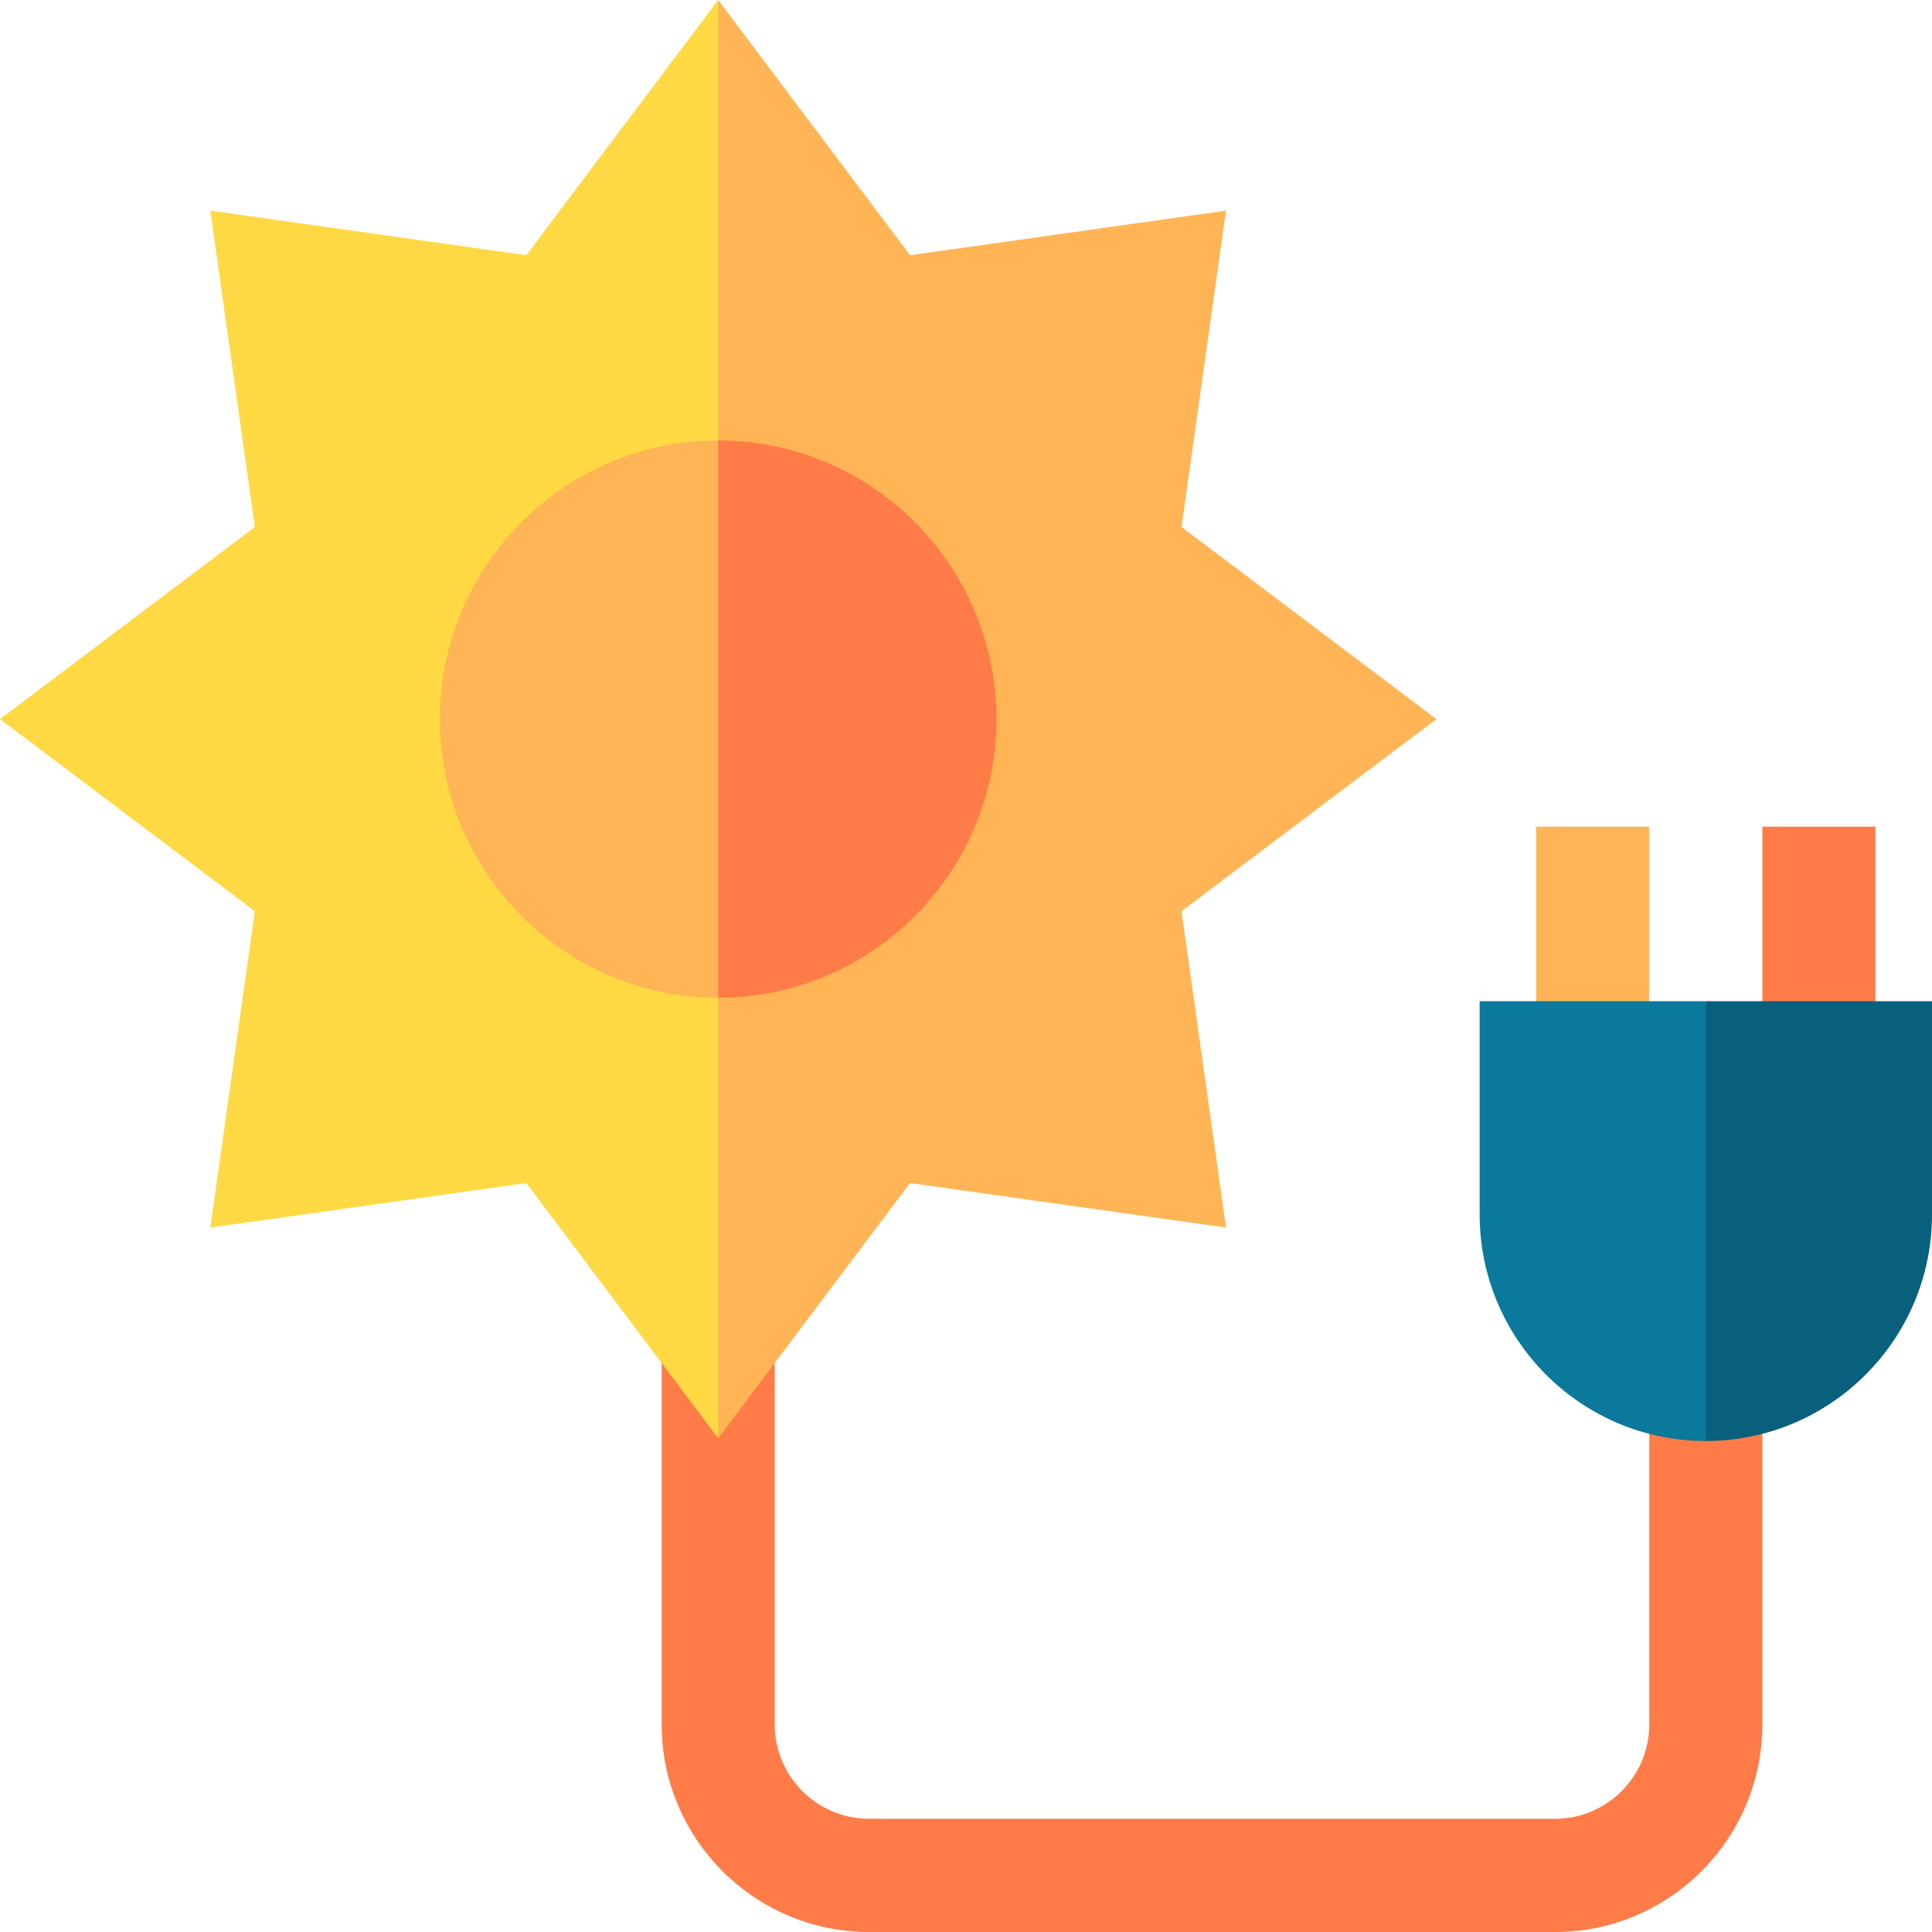 <svg xmlns="http://www.w3.org/2000/svg" id="Capa_1" height="512" viewBox="0 0 512 512" width="512"><g><g><g><g><g><path d="m412.103 512h-181.813c-30.296 0-54.943-24.679-54.943-55.013v-125.794h29.969v125.794c0 13.788 11.203 25.006 24.974 25.006h181.813c13.771 0 24.974-11.217 24.974-25.006v-89.961h29.969v89.961c0 30.334-24.647 55.013-54.943 55.013z" fill="#ff7c48"></path></g></g></g></g><path d="m407.108 219.08h29.969v52.569h-29.969z" fill="#ffb555"></path><path d="m467.046 219.08h29.969v49.155h-29.969z" fill="#ff7c48"></path><g><path d="m190.331 0-50.849 67.629-83.732-11.808 11.793 83.837-67.543 50.914 67.543 50.914-11.793 83.837 83.731-11.807 50.85 67.628 26.821-190.572z" fill="#ffd944"></path><path d="m380.663 190.572-67.544-50.914 11.795-83.837-83.733 11.808-50.85-67.629v381.144l50.85-67.628 83.731 11.808-11.793-83.838z" fill="#ffb555"></path></g><g><path d="m190.331 116.723c-40.669 0-73.756 33.128-73.756 73.849s33.086 73.849 73.756 73.849l13.642-73.849z" fill="#ffb555"></path><path d="m264.087 190.572c0-40.72-33.086-73.849-73.755-73.849v147.698c40.668 0 73.755-33.129 73.755-73.849z" fill="#ff7c48"></path></g><path d="m392.124 265.327v56.543c0 33.092 26.888 60.014 59.938 60.014l10.459-62.575-10.459-53.981h-59.938z" fill="#0b799c"></path><path d="m452.062 265.327v116.557c33.05 0 59.938-26.922 59.938-60.014v-56.543z" fill="#09607d"></path></g></svg>